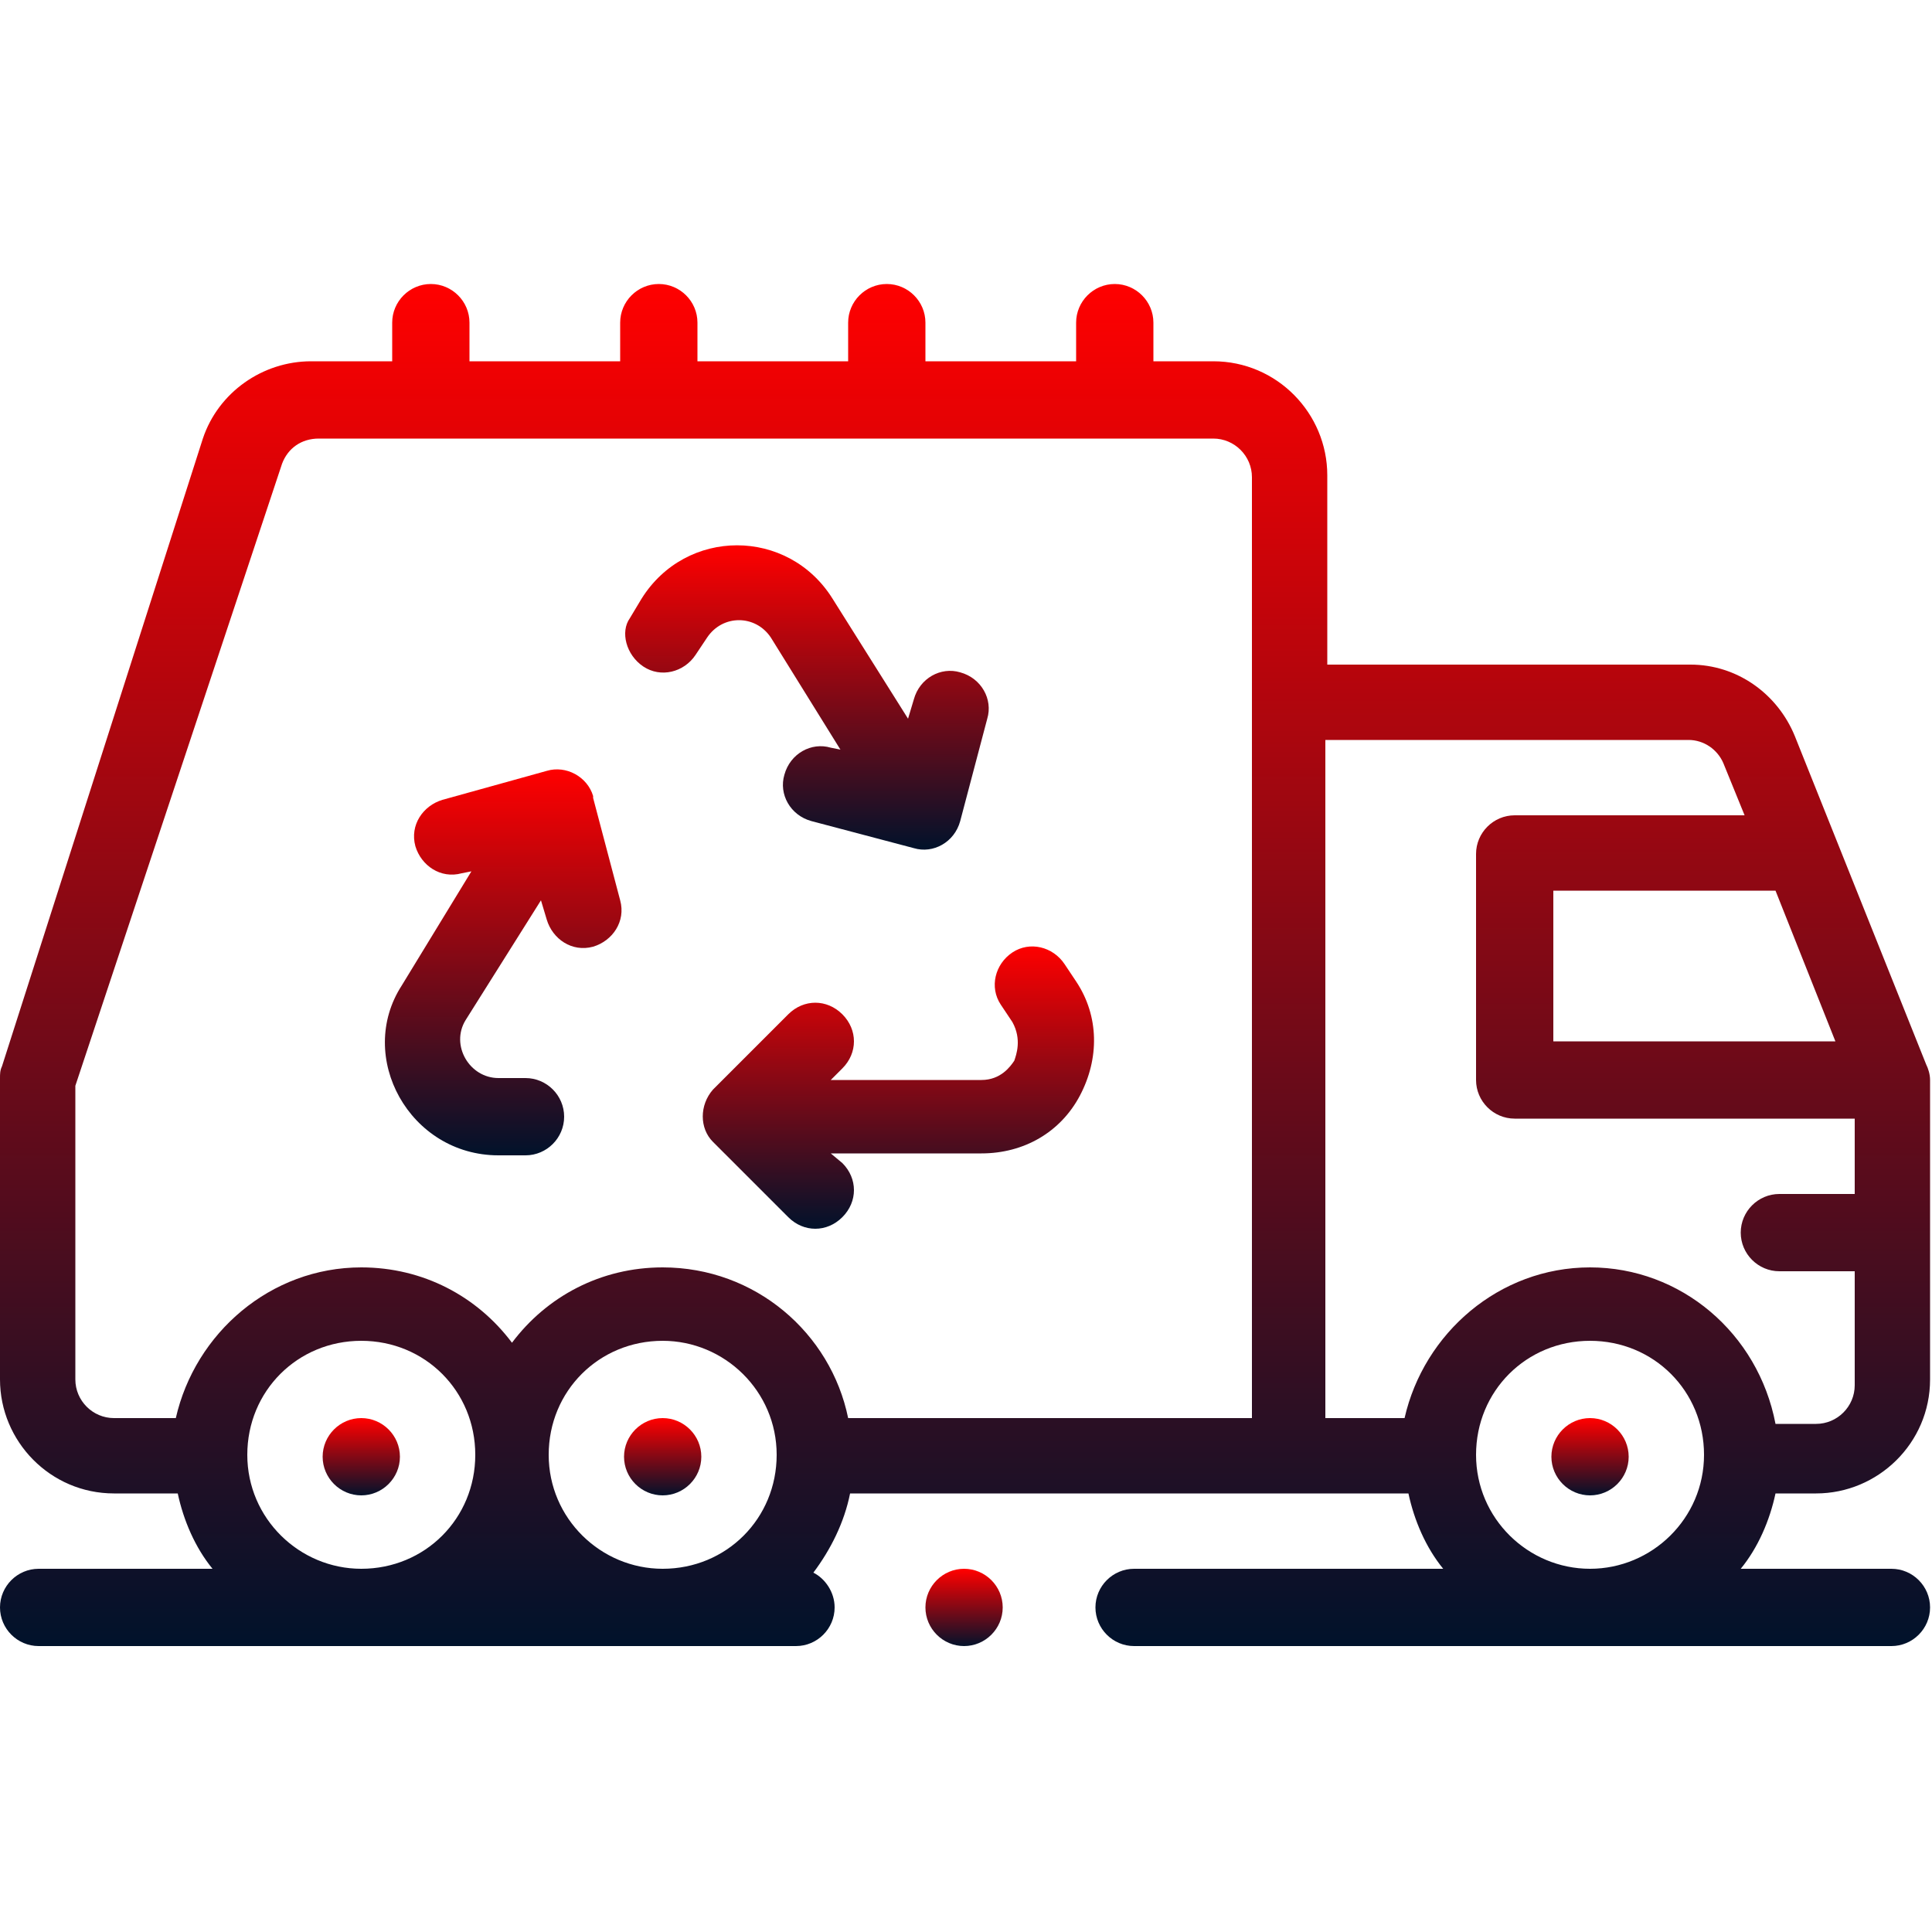<?xml version="1.0" encoding="utf-8"?>
<!-- Generator: Adobe Illustrator 25.1.0, SVG Export Plug-In . SVG Version: 6.00 Build 0)  -->
<svg version="1.1" id="Layer_1" xmlns="http://www.w3.org/2000/svg" xmlns:xlink="http://www.w3.org/1999/xlink" x="0px" y="0px"
	 viewBox="0 0 100 100" style="enable-background:new 0 0 100 100;" xml:space="preserve">
<style type="text/css">
	.st0{display:none;}
	.st1{display:inline;fill:url(#SVGID_1_);}
	.st2{display:inline;fill:url(#SVGID_2_);}
	.st3{display:inline;fill:url(#SVGID_3_);}
	.st4{display:inline;fill:url(#SVGID_4_);}
	.st5{display:inline;fill:url(#SVGID_5_);}
	.st6{display:inline;fill:url(#SVGID_6_);}
	.st7{display:inline;fill:url(#SVGID_7_);}
	.st8{display:inline;fill:url(#SVGID_8_);}
	.st9{display:inline;}
	.st10{fill:url(#SVGID_9_);}
	.st11{fill:url(#SVGID_10_);}
	.st12{display:none;fill:url(#SVGID_11_);}
	.st13{display:inline;fill:url(#SVGID_12_);}
	.st14{display:inline;fill:url(#SVGID_13_);}
	.st15{fill:url(#SVGID_14_);}
	.st16{fill:url(#SVGID_15_);}
	.st17{fill:url(#SVGID_16_);}
	.st18{fill:url(#SVGID_17_);}
	.st19{fill:url(#SVGID_18_);}
	.st20{fill:url(#SVGID_19_);}
	.st21{fill:url(#SVGID_20_);}
	.st22{fill:url(#SVGID_21_);}
	.st23{fill:url(#SVGID_22_);}
	.st24{fill:url(#SVGID_23_);}
	.st25{fill:url(#SVGID_24_);}
	.st26{fill:url(#SVGID_25_);}
	.st27{fill:url(#SVGID_26_);}
	.st28{fill:url(#SVGID_27_);}
</style>
<g class="st0">
	<linearGradient id="SVGID_1_" gradientUnits="userSpaceOnUse" x1="48.979" y1="5.252084e-02" x2="48.979" y2="99.948">
		<stop  offset="0" style="stop-color:#FF0000"/>
		<stop  offset="1" style="stop-color:#00122B"/>
	</linearGradient>
	<path class="st1" d="M49,84.1c-0.3,0-0.6,0.1-0.9,0.2L28.6,94.9v-8.8c0-1-0.9-1.9-1.9-1.9H15.4c-5.5,0-9.9-5.1-9.9-11.3V15.1
		c0-6.2,4.5-11.3,9.9-11.3h67.2c5.5,0,9.9,5.1,9.9,11.3v53.2l3.9,1.1V15.1c0-8.3-6.2-15-13.8-15H15.4c-7.6,0-13.8,6.7-13.8,15v57.8
		c0,8.3,6.2,15,13.8,15h9.4V98c0,0.7,0.4,1.3,0.9,1.6c0.3,0.2,0.6,0.3,1,0.3c0.3,0,0.6-0.1,0.9-0.2l21.9-11.9h24.1l-1-3.9H49V84.1z"
		/>
	<linearGradient id="SVGID_2_" gradientUnits="userSpaceOnUse" x1="49.537" y1="15.873" x2="49.537" y2="72.464">
		<stop  offset="0" style="stop-color:#FF0000"/>
		<stop  offset="1" style="stop-color:#00122B"/>
	</linearGradient>
	<path class="st2" d="M21.2,44.2c0,4.6,1.1,8.8,2.9,12.6c0.1,0.1,0.1,0.3,0.2,0.4c4.8,9.1,14.2,15.3,25.2,15.3
		c15.6,0,28.3-12.7,28.3-28.3S65.3,15.9,49.6,15.9S21.2,28.6,21.2,44.2z M71.8,34c1.1,2.5,1.9,5.3,2.1,8.1h-9.4
		c-0.2-2.7-0.6-5.4-1.4-8h8.1C71.5,34.1,71.6,34.1,71.8,34z M72,54.1h-8.4c0.7-2.6,1-5.4,1.1-8H74C73.8,48.9,73.1,51.7,72,54.1z
		 M27.2,34.1h9.2c-0.7,2.6-1.2,5.4-1.4,8h-9.8C25.4,39.4,26.1,36.7,27.2,34.1z M47.7,30.4H42c1.4-3,3.3-6,5.7-8.6V30.4z M47.7,34.1
		v8H39c0.2-2.7,0.7-5.5,1.5-8H47.7z M25.2,46.1H35c0.1,2.7,0.5,5.4,1.1,8h-8.9C26.1,51.7,25.4,48.9,25.2,46.1z M38.9,46.1h8.8v8
		h-7.5C39.4,51.5,39,48.8,38.9,46.1z M47.7,58v9.7c-2.6-2.9-4.8-6.3-6.2-9.7C41.5,58,47.7,58,47.7,58z M51.6,58h6.7
		c-1.5,3.7-3.8,7.2-6.7,10.2V58z M51.6,54.1v-8h9.2c-0.1,2.7-0.5,5.4-1.3,8H51.6z M60.7,42.2h-9.2v-8h7.6
		C60,36.8,60.5,39.5,60.7,42.2z M51.6,30.4v-9c2.5,2.7,4.7,5.8,6.2,9H51.6z M43.8,20.4c-2.5,3-4.6,6.4-6,9.9h-8.4
		C32.8,25.4,37.9,21.9,43.8,20.4z M29.5,58h7.9c1.2,3.3,2.9,6.6,5.2,9.6C37.2,66,32.6,62.5,29.5,58z M57.2,67.4
		c2.1-2.9,3.9-6.1,5.1-9.4h7.5C66.8,62.3,62.4,65.7,57.2,67.4z M69.7,30.4h-7.9c-1.4-3.4-3.3-6.8-5.8-9.7
		C61.7,22.1,66.6,25.6,69.7,30.4z"/>
	<linearGradient id="SVGID_3_" gradientUnits="userSpaceOnUse" x1="85.66" y1="67.619" x2="85.66" y2="93.457">
		<stop  offset="0" style="stop-color:#FF0000"/>
		<stop  offset="1" style="stop-color:#00122B"/>
	</linearGradient>
	<path class="st3" d="M97,73.9l-21.6-6.2c-0.7-0.2-1.4,0-1.9,0.5s-0.7,1.2-0.5,1.9l6,21.9c0.2,0.8,0.9,1.4,1.8,1.4h0.1
		c0.8,0,1.5-0.5,1.8-1.2l4-10.6l10.5-3.9c0.8-0.3,1.3-1,1.2-1.9C98.4,74.8,97.8,74.1,97,73.9z M84.5,78c-0.5,0.2-0.9,0.6-1.1,1.1
		L81.3,85l-3.4-12.8l12.6,3.7L84.5,78z"/>
</g>
<g class="st0">
	<linearGradient id="SVGID_4_" gradientUnits="userSpaceOnUse" x1="81.298" y1="21.751" x2="81.298" y2="41.955">
		<stop  offset="0" style="stop-color:#FF0000"/>
		<stop  offset="1" style="stop-color:#00122B"/>
	</linearGradient>
	<path class="st4" d="M98.3,23.5c-0.2-0.6-0.5-1.1-1-1.4s-1.1-0.4-1.6-0.2c-0.6,0.2-1.1,0.5-1.4,1l-9,14.7H66.4
		c-1.2,0-2.2,1-2.2,2.2s1,2.2,2.2,2.2h21.4l10.4-16.8C98.3,24.6,98.5,24.1,98.3,23.5z"/>
	<linearGradient id="SVGID_5_" gradientUnits="userSpaceOnUse" x1="23.005" y1="2.753" x2="23.005" y2="20.555">
		<stop  offset="0" style="stop-color:#FF0000"/>
		<stop  offset="1" style="stop-color:#00122B"/>
	</linearGradient>
	<path class="st5" d="M31.9,11.6c0,5.1-3.8,9-8.8,9c-5.1,0-9-3.8-9-8.8c0-4.9,3.9-9,8.8-9C28,2.7,31.9,6.6,31.9,11.6z"/>
	<linearGradient id="SVGID_6_" gradientUnits="userSpaceOnUse" x1="22.687" y1="38.719" x2="22.687" y2="85.355">
		<stop  offset="0" style="stop-color:#FF0000"/>
		<stop  offset="1" style="stop-color:#00122B"/>
	</linearGradient>
	<path class="st6" d="M28.8,85.4c2.2,0,4.4-0.1,6.7-0.2c2.1-0.1,3.9-0.2,5.8-0.2c2.2,0,4.1-1.8,4.1-4.1c0-2.2-1.8-4.1-4.1-4.1
		c-2.1,0-4.2,0.1-6.2,0.2c-4.5,0.2-9.2,0.5-13.1-0.4c-3.2-0.7-6-2.7-8.1-5.5c-1.8-2.5-2.2-5.5-2.8-9.2c-0.1-0.6-0.2-1.2-0.2-1.6
		l-2.7-18c-0.3-2.2-2.5-3.8-4.7-3.5s-3.8,2.5-3.5,4.7l2.7,17.9C2.8,62,2.9,62.5,2.9,63c0.6,4.2,1.2,8.6,4.2,12.8
		c3.2,4.5,7.8,7.6,12.9,8.8C23.1,85.1,25.9,85.4,28.8,85.4z"/>
	<linearGradient id="SVGID_7_" gradientUnits="userSpaceOnUse" x1="38.626" y1="24.655" x2="38.626" y2="96.59">
		<stop  offset="0" style="stop-color:#FF0000"/>
		<stop  offset="1" style="stop-color:#00122B"/>
	</linearGradient>
	<path class="st7" d="M61.9,90.6c-0.5-2.5-1-5.1-1.5-7.6c-1.2-6-2.2-12-3.4-18c-0.5-2.9-2.1-4.4-4.9-4.8c-0.6-0.1-1.6-0.2-3-0.2
		c-5.3-0.3-14.9-0.8-14.9-0.8v-0.5L33,42.3c-0.1-0.7-0.1-1.5-0.2-2.2c0-0.5-0.1-0.9-0.1-1.4c0.2,0.1,0.5,0.2,0.7,0.4
		c1.6,0.9,3.1,1.7,4.6,2.4c1.1,0.5,2.1,0.7,3,0.8c1.9,0,3.9,0.1,6.4,0.1c1.6,0,3.1,0,4.7,0c0.7,0,1.6,0,2.3,0c2.9,0,5.1-2.1,5.1-4.8
		c0-2.6-2.2-4.7-5.2-4.7h-5.8c-1.5,0-3.5,0-5.4,0c-0.7,0-1.6-0.2-2.2-0.7c-2.8-1.6-5.8-3.4-8.8-5.3c-1.6-0.9-3.9-2.2-8.1-2.2
		c-0.2,0-0.3,0-0.4,0s-0.2,0-0.4,0c-0.1,0-0.2,0-0.2,0c-4.8,0.6-8.1,4.7-7.8,9.7c0.5,8,1.8,19.6,1.9,27.5
		c0.1,7.5,4.1,10.8,11.5,10.8c6.7-0.1,12.6,0,19.3,0c0.1,0.3,0.2,0.7,0.3,1c1.2,3.8,1.7,7.5,2.7,11.1c0.7,2.7,1.2,5.5,2.1,8.1
		s2.8,4.4,5.8,3.5C61.4,95.7,62.5,93.6,61.9,90.6z"/>
	<linearGradient id="SVGID_8_" gradientUnits="userSpaceOnUse" x1="72.014" y1="45.755" x2="72.014" y2="91.955">
		<stop  offset="0" style="stop-color:#FF0000"/>
		<stop  offset="1" style="stop-color:#00122B"/>
	</linearGradient>
	<path class="st8" d="M96.2,45.8H48c-2,0-3.7,1.4-3.9,3.4c-0.2,2.2,1.6,4.1,3.8,4.1h19.6v37.1c0,0.9,0.7,1.6,1.6,1.6h5.8
		c0.9,0,1.6-0.7,1.6-1.6v-37H96c2,0,3.7-1.4,3.9-3.4C100.2,47.7,98.4,45.8,96.2,45.8z"/>
</g>
<g id="Outlines" class="st0">
	<g class="st9">
		<linearGradient id="SVGID_9_" gradientUnits="userSpaceOnUse" x1="88.588" y1="83.518" x2="88.588" y2="93.442">
			<stop  offset="0" style="stop-color:#FF0000"/>
			<stop  offset="1" style="stop-color:#00122B"/>
		</linearGradient>
		<path class="st10" d="M92.1,92c1.9-1.9,1.9-5.1,0-7.1l0,0l0,0c-2-1.9-5.1-1.9-7.1,0c-1.9,2-1.9,5.1,0.1,7.1
			C87,93.9,90.2,93.9,92.1,92L92.1,92z M86.9,88.5c0-0.9,0.8-1.7,1.7-1.7c0.4,0,0.9,0.2,1.2,0.5l0,0c0.7,0.7,0.7,1.7,0,2.4
			c-0.7,0.6-1.7,0.6-2.3,0C87.1,89.3,86.9,88.9,86.9,88.5z"/>
		<linearGradient id="SVGID_10_" gradientUnits="userSpaceOnUse" x1="50.041" y1="-3.958599e-02" x2="50.041" y2="99.94">
			<stop  offset="0" style="stop-color:#FF0000"/>
			<stop  offset="1" style="stop-color:#00122B"/>
		</linearGradient>
		<path class="st11" d="M96.2,80.7L72,59.8c-1.1-0.9-2.4-1.3-3.8-1.2l-17-17c-0.6-0.7-1.7-0.7-2.4,0c-0.7,0.6-0.7,1.7,0,2.4
			c0,0,0,0,0,0L65,60.2l-4.7,4.7L40.6,45.2l5.7-5.7l8-3.4c0.2-0.1,0.4-0.2,0.5-0.3l7.1-7.1l2.4-2.4c0.3-0.3,0.5-0.7,0.5-1.2v-4.7
			c0-0.9-0.8-1.7-1.7-1.7h-3v-3.1c0-0.9-0.8-1.7-1.7-1.7h-3v-3c0-0.9-0.8-1.7-1.7-1.7h-3v-3c0-0.9-0.8-1.7-1.7-1.7h-3v-3
			C45.8,0.7,45,0,44.1,0h-4.7c-0.4,0-0.9,0.2-1.2,0.5l-2.4,2.4l-7.1,7.1c-0.1,0.1-0.3,0.3-0.4,0.5l-3.4,8L18.4,25l-8,3.4
			c-0.2,0.1-0.4,0.2-0.5,0.4l-7.1,7.1l-2.3,2.3c-0.7,0.6-0.7,1.7,0,2.4c0.6,0.7,1.7,0.7,2.4,0c0,0,0,0,0,0l1.2-1.2l2.4,2.4l-1.2,1.2
			c-0.7,0.6-0.7,1.7,0,2.4c0.6,0.7,1.7,0.7,2.4,0c0,0,0,0,0,0l1.2-1.2l2.4,2.4L10,47.6c-0.7,0.6-0.7,1.7,0,2.4
			c0.6,0.7,1.7,0.7,2.4,0c0,0,0,0,0,0l1.2-1.2l2.4,2.4l-1.2,1.2c-0.7,0.6-0.7,1.7,0,2.4c0.6,0.7,1.7,0.7,2.4,0c0,0,0,0,0,0l1.2-1.2
			l2.4,2.4L19.4,57c-0.6,0.7-0.6,1.7,0,2.4s1.7,0.7,2.4,0l1.2-1.2l2.4,2.4l-1.2,1.2c-0.7,0.6-0.7,1.7,0,2.4c0.6,0.7,1.7,0.7,2.4,0
			c0,0,0,0,0,0l5.1-5.1c0.6-0.7,0.6-1.7,0-2.4c-0.6-0.6-1.7-0.6-2.3,0l-1.5,1.5L6.4,37l4.7-4.7l22.4,22.4l0,0
			c0.2,0.2,0.3,0.3,0.5,0.4c0.8,0.4,1.8,0,2.2-0.9l2.6-6l19.9,19.9c-0.2,1.4,0.3,2.8,1.2,3.8l4.7,5.5c0.6,0.7,1.7,0.8,2.3,0.2
			s0.8-1.7,0.2-2.3l-4.7-5.5c-0.6-0.7-0.5-1.7,0.1-2.3l5.1-5.1c0.6-0.6,1.6-0.7,2.3-0.1l24.3,20.9c3.2,2.8,3.5,7.6,0.8,10.7
			s-7.6,3.5-10.7,0.8c-0.3-0.2-0.6-0.5-0.8-0.8L71.5,80.3c-0.6-0.7-1.7-0.8-2.4-0.2s-0.8,1.7-0.2,2.4l11.8,13.7
			c2,2.3,4.8,3.7,7.9,3.8c0.1,0,0.3,0,0.4,0c6.1,0,11-4.9,11-10.9C100,85.8,98.7,82.8,96.2,80.7z M61.3,24.5l-0.7,0.7l-2.4-2.4
			l0.7-0.7h2.4V24.5z M56.6,19.8l-0.7,0.7l-2.4-2.4l0.7-0.7h2.4V19.8z M51.9,15.1l-0.7,0.7l-2.4-2.4l0.7-0.7h2.4V15.1z M47.2,10.4
			l-0.7,0.7l-2.4-2.4L44.8,8h2.4L47.2,10.4z M40.1,3.3h2.4v2.4l-0.7,0.7L39.4,4L40.1,3.3z M30.6,14l17.6,17.7c0.7,0.6,1.7,0.6,2.4,0
			c0.6-0.6,0.6-1.7,0-2.3L32.4,11.1l4.7-4.7l21.2,21.2l-5.7,5.7l-6.9,3L28.4,18.9L30.6,14z M26.5,21.7L43,38.2l-4.7,4.7L21.8,26.4
			L26.5,21.7z M34.2,50.6L14.1,30.5l5-2.1l17.2,17.3L34.2,50.6z"/>
	</g>
</g>
<linearGradient id="SVGID_11_" gradientUnits="userSpaceOnUse" x1="50" y1="0" x2="50" y2="100">
	<stop  offset="0" style="stop-color:#FF0000"/>
	<stop  offset="1" style="stop-color:#00122B"/>
</linearGradient>
<path class="st12" d="M59.5,94l0.1-0.4c-0.1,0-0.4,0-0.6,0h-4.5c-0.8,1.3-2.5,2-4,1.5l-5.3-1.5h-17l21,6C53.6,101,58.2,98.4,59.5,94
	z M69.4,42.4v16.7L80,22.3c0.6-2.1,0.4-4.4-0.7-6.2s-2.8-3.3-5-3.9l-5-1.4v5l3.7,1.1c0.9,0.2,1.7,0.8,2.1,1.7
	c0.4,0.5,0.5,1.1,0.5,1.7c0,0.2,0,0.6-0.1,0.9L69.4,42.4z M67.2,8.4V83c0,4.1-3.1,7.5-7,8.1c-0.5,0.1-32.3,0.1-32.3,0.1
	c-1.8,0-3.4-0.6-4.8-1.5c-1.2-0.8-2.1-2-2.7-3.3c-0.5-1.1-0.7-2.2-0.7-3.4V8.3c0-4.6,3.7-8.3,8.3-8.3h31C63.5,0,67.2,3.8,67.2,8.4z
	 M27.9,4.8c-2,0-3.5,1.5-3.5,3.5V83c0,2,1.5,3.5,3.5,3.5c0,0,31.1,0,31.3,0c1.9-0.1,3.3-1.7,3.3-3.5V8.3c0-2-1.5-3.5-3.5-3.5
	L27.9,4.8z M48,24.1H47c-1.3,0-2.4,1.1-2.4,2.4s1.1,2.4,2.4,2.4H48c1.3,0,2.4-1.1,2.4-2.4C50.3,25.1,49.2,24.1,48,24.1z M56.4,24.1
	h-0.9c-1.3,0-2.4,1.1-2.4,2.4s1.1,2.4,2.4,2.4h0.9c1.3,0,2.4-1.1,2.4-2.4C58.8,25.1,57.7,24.1,56.4,24.1z M39.5,24.1h-0.9
	c-1.3,0-2.4,1.1-2.4,2.4s1.1,2.4,2.4,2.4h0.9c1.3,0,2.4-1.1,2.4-2.4C41.8,25.1,40.8,24.1,39.5,24.1z M31.9,24.3
	c-0.4-0.1-0.6-0.2-0.9-0.2H30c-0.2,0-0.4,0.1-0.6,0.1c-1.1,0.2-1.8,1.2-1.8,2.2c0,0.7,0.2,1.2,0.6,1.5c0.5,0.5,1.1,0.8,1.8,0.8h0.6
	H31c1.3,0,2.4-1.1,2.4-2.4C33.3,25.5,32.7,24.6,31.9,24.3z M56.3,56.7l-5.1,5l1.2,7.1c0.1,0.6-0.2,1.3-0.7,1.7
	c-0.5,0.4-1.2,0.4-1.8,0.1l-6.3-3.3l-6.3,3.3c-0.3,0.1-0.5,0.2-0.8,0.2c-0.4,0-0.7-0.1-1-0.3c-0.5-0.4-0.8-1-0.7-1.7l1.2-7.1l-5.1-5
	c-0.5-0.5-0.6-1.1-0.4-1.8c0.2-0.6,0.7-1.1,1.4-1.2l7.1-1l3.2-6.4c0.3-0.6,0.9-1,1.5-1c0.7,0,1.2,0.4,1.5,1l3.2,6.4l7.1,1
	c0.6,0.1,1.2,0.5,1.4,1.2C57,55.5,56.8,56.2,56.3,56.7z"/>
<g class="st0">
	<linearGradient id="SVGID_12_" gradientUnits="userSpaceOnUse" x1="66.547" y1="5.009" x2="66.547" y2="66.726">
		<stop  offset="0" style="stop-color:#FF0000"/>
		<stop  offset="1" style="stop-color:#00122B"/>
	</linearGradient>
	<path class="st13" d="M42.6,29c0,12.7,21.5,35.2,22.4,36.1l1.6,1.6l1.6-1.6c0.9-0.9,22.4-23.4,22.4-36.1c0-13.2-10.7-24-24-24
		C53.3,5,42.6,15.7,42.6,29z M74.4,28.4c0,4.3-3.6,7.9-7.9,7.9c-4.3,0-7.9-3.6-7.9-7.9s3.6-7.9,7.9-7.9
		C70.8,20.6,74.4,24.2,74.4,28.4z"/>
	<linearGradient id="SVGID_13_" gradientUnits="userSpaceOnUse" x1="50" y1="47.227" x2="50" y2="94.991">
		<stop  offset="0" style="stop-color:#FF0000"/>
		<stop  offset="1" style="stop-color:#00122B"/>
	</linearGradient>
	<path class="st14" d="M86.8,47.2L86.8,47.2c-1.6,0-3,1.4-3,3s1.4,3,3,3H88l3.2,17l-8.6,6.3L27.7,53.3h16.8c1.6,0,3-1.4,3-3
		s-1.4-3-3-3H7.2L0,95h88c6.6,0,12-5.4,12-12l-6.8-35.8L86.8,47.2z M76.9,80.7l-11.6,8.4h-49l21.5-24.9L76.9,80.7z M12.3,53.3
		L12.3,53.3L32,61.5L8.4,89.1H7L12.3,53.3z M88,89.1H75.7l17-12.3l1.3,6.6C93.7,86.6,91.1,89.1,88,89.1z"/>
</g>
<g class="st0">
	<g class="st9">
		<linearGradient id="SVGID_14_" gradientUnits="userSpaceOnUse" x1="39.675" y1="0" x2="39.675" y2="100">
			<stop  offset="0" style="stop-color:#FF0000"/>
			<stop  offset="1" style="stop-color:#00122B"/>
		</linearGradient>
		<path class="st15" d="M75.5,82.4c-1.3,0-2.3,1-2.3,2.3v4c0,4-3.1,7-7,7H14.5c-4,0-7-3.1-7-7V12c0-4,3.1-7,7-7h34v13
			c0,6,5.3,11.3,11.3,11.3h13v12.3c0,1.3,1,2.3,2.3,2.3s2.3-1,2.3-2.3V27.1c0-0.3-0.3-1.3-1-1.6L51.8,1l0,0c-0.7-0.7-1.3-1-2-1
			c0,0,0,0-0.3,0H13.2C7.2,0,1.9,5.3,1.9,11.3v77.4c0,6,5.3,11.3,11.3,11.3h53c6,0,11.3-5.3,11.3-11.3v-4c0-0.3-0.3-1.3-1-1.6
			C76.9,82.7,76.2,82.4,75.5,82.4z M53.3,17.7V7.6l17,17H60.2C56.2,24.7,53.3,21.7,53.3,17.7z"/>
		<linearGradient id="SVGID_15_" gradientUnits="userSpaceOnUse" x1="75.127" y1="41.302" x2="75.127" y2="83.723">
			<stop  offset="0" style="stop-color:#FF0000"/>
			<stop  offset="1" style="stop-color:#00122B"/>
		</linearGradient>
		<path class="st16" d="M88.9,42.3c-0.3-0.3-1-1-1.6-1c-0.3,0-1.3,0-1.6,0.3L55.5,67.8c-0.3,0.3-0.3,1-1,1.3l-2.3,11.3
			c0,1,0,1.3,0.3,2.3c0.3,0.3,1,1,1.6,1l0,0l11.7-1c0.3,0,1-0.3,1.3-0.3l30-26c0.3-0.3,1-1,1-1.6c0-0.3,0-1.3-0.3-1.6L88.9,42.3z
			 M65.9,77.7L58.2,78l1.6-7.6l27.4-24l6.7,7.3L65.9,77.7z"/>
		<linearGradient id="SVGID_16_" gradientUnits="userSpaceOnUse" x1="28.535" y1="34.995" x2="28.535" y2="39.675">
			<stop  offset="0" style="stop-color:#FF0000"/>
			<stop  offset="1" style="stop-color:#00122B"/>
		</linearGradient>
		<path class="st17" d="M17.9,39.7h21.4c1.3,0,2.3-1,2.3-2.3s-1-2.3-2.3-2.3H17.9c-1.3,0-2.3,1-2.3,2.3
			C15.5,38.7,16.8,39.7,17.9,39.7z"/>
		<linearGradient id="SVGID_17_" gradientUnits="userSpaceOnUse" x1="39.675" y1="50.051" x2="39.675" y2="54.73">
			<stop  offset="0" style="stop-color:#FF0000"/>
			<stop  offset="1" style="stop-color:#00122B"/>
		</linearGradient>
		<path class="st18" d="M63.2,52.4c0-1.3-1-2.3-2.3-2.3H18.5c-1.3,0-2.3,1-2.3,2.3c0,1.3,1,2.3,2.3,2.3h42.7
			C61.9,54.3,63.2,53.4,63.2,52.4z"/>
		<linearGradient id="SVGID_18_" gradientUnits="userSpaceOnUse" x1="32.859" y1="64.7" x2="32.859" y2="69.379">
			<stop  offset="0" style="stop-color:#FF0000"/>
			<stop  offset="1" style="stop-color:#00122B"/>
		</linearGradient>
		<path class="st19" d="M47.9,64.7h-30c-1.3,0-2.3,1-2.3,2.3s1,2.3,2.3,2.3h30c1.3,0,2.3-1,2.3-2.3C50.2,66,49.2,64.7,47.9,64.7z"/>
		<linearGradient id="SVGID_19_" gradientUnits="userSpaceOnUse" x1="32.859" y1="80.061" x2="32.859" y2="84.741">
			<stop  offset="0" style="stop-color:#FF0000"/>
			<stop  offset="1" style="stop-color:#00122B"/>
		</linearGradient>
		<path class="st20" d="M47.9,80.1h-30c-1.3,0-2.3,1-2.3,2.3s1,2.3,2.3,2.3h30c1.3,0,2.3-1,2.3-2.3S49.2,80.1,47.9,80.1z"/>
	</g>
</g>
<g>
	<linearGradient id="SVGID_20_" gradientUnits="userSpaceOnUse" x1="82.3" y1="73.45" x2="82.3" y2="77.45">
		<stop  offset="0" style="stop-color:#FF0000"/>
		<stop  offset="1" style="stop-color:#00122B"/>
	</linearGradient>
	<path class="st21" d="M84.3,75.4c0,1.1-0.9,2-2,2s-2-0.9-2-2s0.9-2,2-2S84.3,74.3,84.3,75.4z"/>
	<linearGradient id="SVGID_21_" gradientUnits="userSpaceOnUse" x1="34.3" y1="73.45" x2="34.3" y2="77.45">
		<stop  offset="0" style="stop-color:#FF0000"/>
		<stop  offset="1" style="stop-color:#00122B"/>
	</linearGradient>
	<path class="st22" d="M36.3,75.4c0,1.1-0.9,2-2,2s-2-0.9-2-2s0.9-2,2-2S36.3,74.3,36.3,75.4z"/>
	<linearGradient id="SVGID_22_" gradientUnits="userSpaceOnUse" x1="18.7" y1="73.45" x2="18.7" y2="77.45">
		<stop  offset="0" style="stop-color:#FF0000"/>
		<stop  offset="1" style="stop-color:#00122B"/>
	</linearGradient>
	<path class="st23" d="M20.7,75.4c0,1.1-0.9,2-2,2s-2-0.9-2-2s0.9-2,2-2S20.7,74.3,20.7,75.4z"/>
	<linearGradient id="SVGID_23_" gradientUnits="userSpaceOnUse" x1="49.95" y1="14.75" x2="49.95" y2="85.25">
		<stop  offset="0" style="stop-color:#FF0000"/>
		<stop  offset="1" style="stop-color:#00122B"/>
	</linearGradient>
	<path class="st24" d="M94,77.3c3.2,0,5.9-2.6,5.9-5.9V55.9c0-0.3-0.1-0.6-0.2-0.8l-6.8-17c-0.9-2.2-3-3.7-5.4-3.7H68.7v-9.8
		c0-3.2-2.6-5.9-5.9-5.9h-3.1v-2c0-1.1-0.9-2-2-2s-2,0.9-2,2v2h-7.8v-2c0-1.1-0.9-2-2-2s-2,0.9-2,2v2h-7.8v-2c0-1.1-0.9-2-2-2
		s-2,0.9-2,2v2h-7.8v-2c0-1.1-0.9-2-2-2s-2,0.9-2,2v2h-4.2c-2.5,0-4.8,1.6-5.6,4L0.1,55.2C0,55.4,0,55.6,0,55.8v15.6
		c0,3.2,2.6,5.9,5.9,5.9h3.3c0.3,1.4,0.9,2.8,1.8,3.9H2c-1.1,0-2,0.9-2,2s0.9,2,2,2h39.2c1.1,0,2-0.9,2-2c0-0.8-0.5-1.5-1.1-1.8
		c0.9-1.2,1.6-2.6,1.9-4.1h28.9c0.3,1.4,0.9,2.8,1.8,3.9h-16c-1.1,0-2,0.9-2,2s0.9,2,2,2h39.2c1.1,0,2-0.9,2-2s-0.9-2-2-2h-7.8
		c0.9-1.1,1.5-2.5,1.8-3.9H94z M18.7,81.2c-3.2,0-5.9-2.6-5.9-5.9s2.6-5.9,5.9-5.9s5.9,2.6,5.9,5.9S22,81.2,18.7,81.2z M34.3,81.2
		c-3.2,0-5.9-2.6-5.9-5.9s2.6-5.9,5.9-5.9c3.2,0,5.9,2.6,5.9,5.9S37.6,81.2,34.3,81.2z M64.8,73.4H43.9c-0.9-4.4-4.8-7.8-9.6-7.8
		c-3.2,0-6,1.5-7.8,3.9c-1.8-2.4-4.6-3.9-7.8-3.9c-4.7,0-8.6,3.4-9.6,7.8H5.9c-1.1,0-2-0.9-2-2V56.2L14.6,24c0.3-0.8,1-1.3,1.9-1.3
		h46.3c1.1,0,2,0.9,2,2V73.4z M91.9,46.1l3.1,7.8H80.4v-7.8H91.9z M82.3,81.2c-3.2,0-5.9-2.6-5.9-5.9s2.6-5.9,5.9-5.9
		s5.9,2.6,5.9,5.9S85.5,81.2,82.3,81.2z M82.3,65.6c-4.7,0-8.6,3.4-9.6,7.8h-4.1V38.3h18.8c0.8,0,1.5,0.5,1.8,1.2l1.1,2.7H78.4
		c-1.1,0-2,0.9-2,2v11.7c0,1.1,0.9,2,2,2H96v3.9h-3.9c-1.1,0-2,0.9-2,2s0.9,2,2,2H96v5.9c0,1.1-0.9,2-2,2h-2.1
		C91,69,87,65.6,82.3,65.6z"/>
	<linearGradient id="SVGID_24_" gradientUnits="userSpaceOnUse" x1="49.9" y1="81.25" x2="49.9" y2="85.25">
		<stop  offset="0" style="stop-color:#FF0000"/>
		<stop  offset="1" style="stop-color:#00122B"/>
	</linearGradient>
	<path class="st25" d="M51.9,83.2c0,1.1-0.9,2-2,2s-2-0.9-2-2s0.9-2,2-2S51.9,82.1,51.9,83.2z"/>
	<linearGradient id="SVGID_25_" gradientUnits="userSpaceOnUse" x1="26.046" y1="39.873" x2="26.046" y2="59.85">
		<stop  offset="0" style="stop-color:#FF0000"/>
		<stop  offset="1" style="stop-color:#00122B"/>
	</linearGradient>
	<path class="st26" d="M25.8,59.8h1.4c1.1,0,2-0.9,2-2s-0.9-2-2-2h-1.4c-1.5,0-2.5-1.7-1.7-3l3.9-6.2l0.3,1c0.3,1,1.3,1.7,2.4,1.4
		c1-0.3,1.7-1.3,1.4-2.4l-1.4-5.3c0,0,0,0,0-0.1c-0.3-1-1.4-1.6-2.4-1.3l-5.4,1.5c-1,0.3-1.7,1.3-1.4,2.4c0.3,1,1.3,1.7,2.4,1.4
		l0.5-0.1L20.8,51C18.4,54.7,21.2,59.8,25.8,59.8z"/>
	<linearGradient id="SVGID_26_" gradientUnits="userSpaceOnUse" x1="46.501" y1="48.938" x2="46.501" y2="63.65">
		<stop  offset="0" style="stop-color:#FF0000"/>
		<stop  offset="1" style="stop-color:#00122B"/>
	</linearGradient>
	<path class="st27" d="M52.4,52.9c0.5,0.9,0.2,1.7,0.1,2c-0.2,0.3-0.7,1-1.7,1H43l0.6-0.6c0.8-0.8,0.8-2,0-2.8s-2-0.8-2.8,0
		l-3.9,3.9l0,0c-0.7,0.8-0.7,2,0,2.7l0,0l3.9,3.9c0.8,0.8,2,0.8,2.8,0s0.8-2,0-2.8L43,59.7h7.8c2.2,0,4.1-1.1,5.1-3s1-4.1-0.2-5.9
		l-0.6-0.9c-0.6-0.9-1.8-1.2-2.7-0.6c-0.9,0.6-1.2,1.8-0.6,2.7L52.4,52.9z"/>
	<linearGradient id="SVGID_27_" gradientUnits="userSpaceOnUse" x1="41.768" y1="28.275" x2="41.768" y2="44.027">
		<stop  offset="0" style="stop-color:#FF0000"/>
		<stop  offset="1" style="stop-color:#00122B"/>
	</linearGradient>
	<path class="st28" d="M33.3,34.5c0.9,0.6,2.1,0.3,2.7-0.6l0.6-0.9c0.8-1.2,2.5-1.2,3.3,0l3.6,5.8L43,38.7c-1-0.3-2.1,0.3-2.4,1.4
		c-0.3,1,0.3,2.1,1.4,2.4l5.3,1.4l0,0c1,0.3,2.1-0.3,2.4-1.4l1.4-5.3c0.3-1-0.3-2.1-1.4-2.4c-1-0.3-2.1,0.3-2.4,1.4l-0.3,1L43.1,31
		c-2.3-3.7-7.6-3.7-9.9,0L32.6,32C32.1,32.7,32.4,33.9,33.3,34.5z"/>
</g>
</svg>
